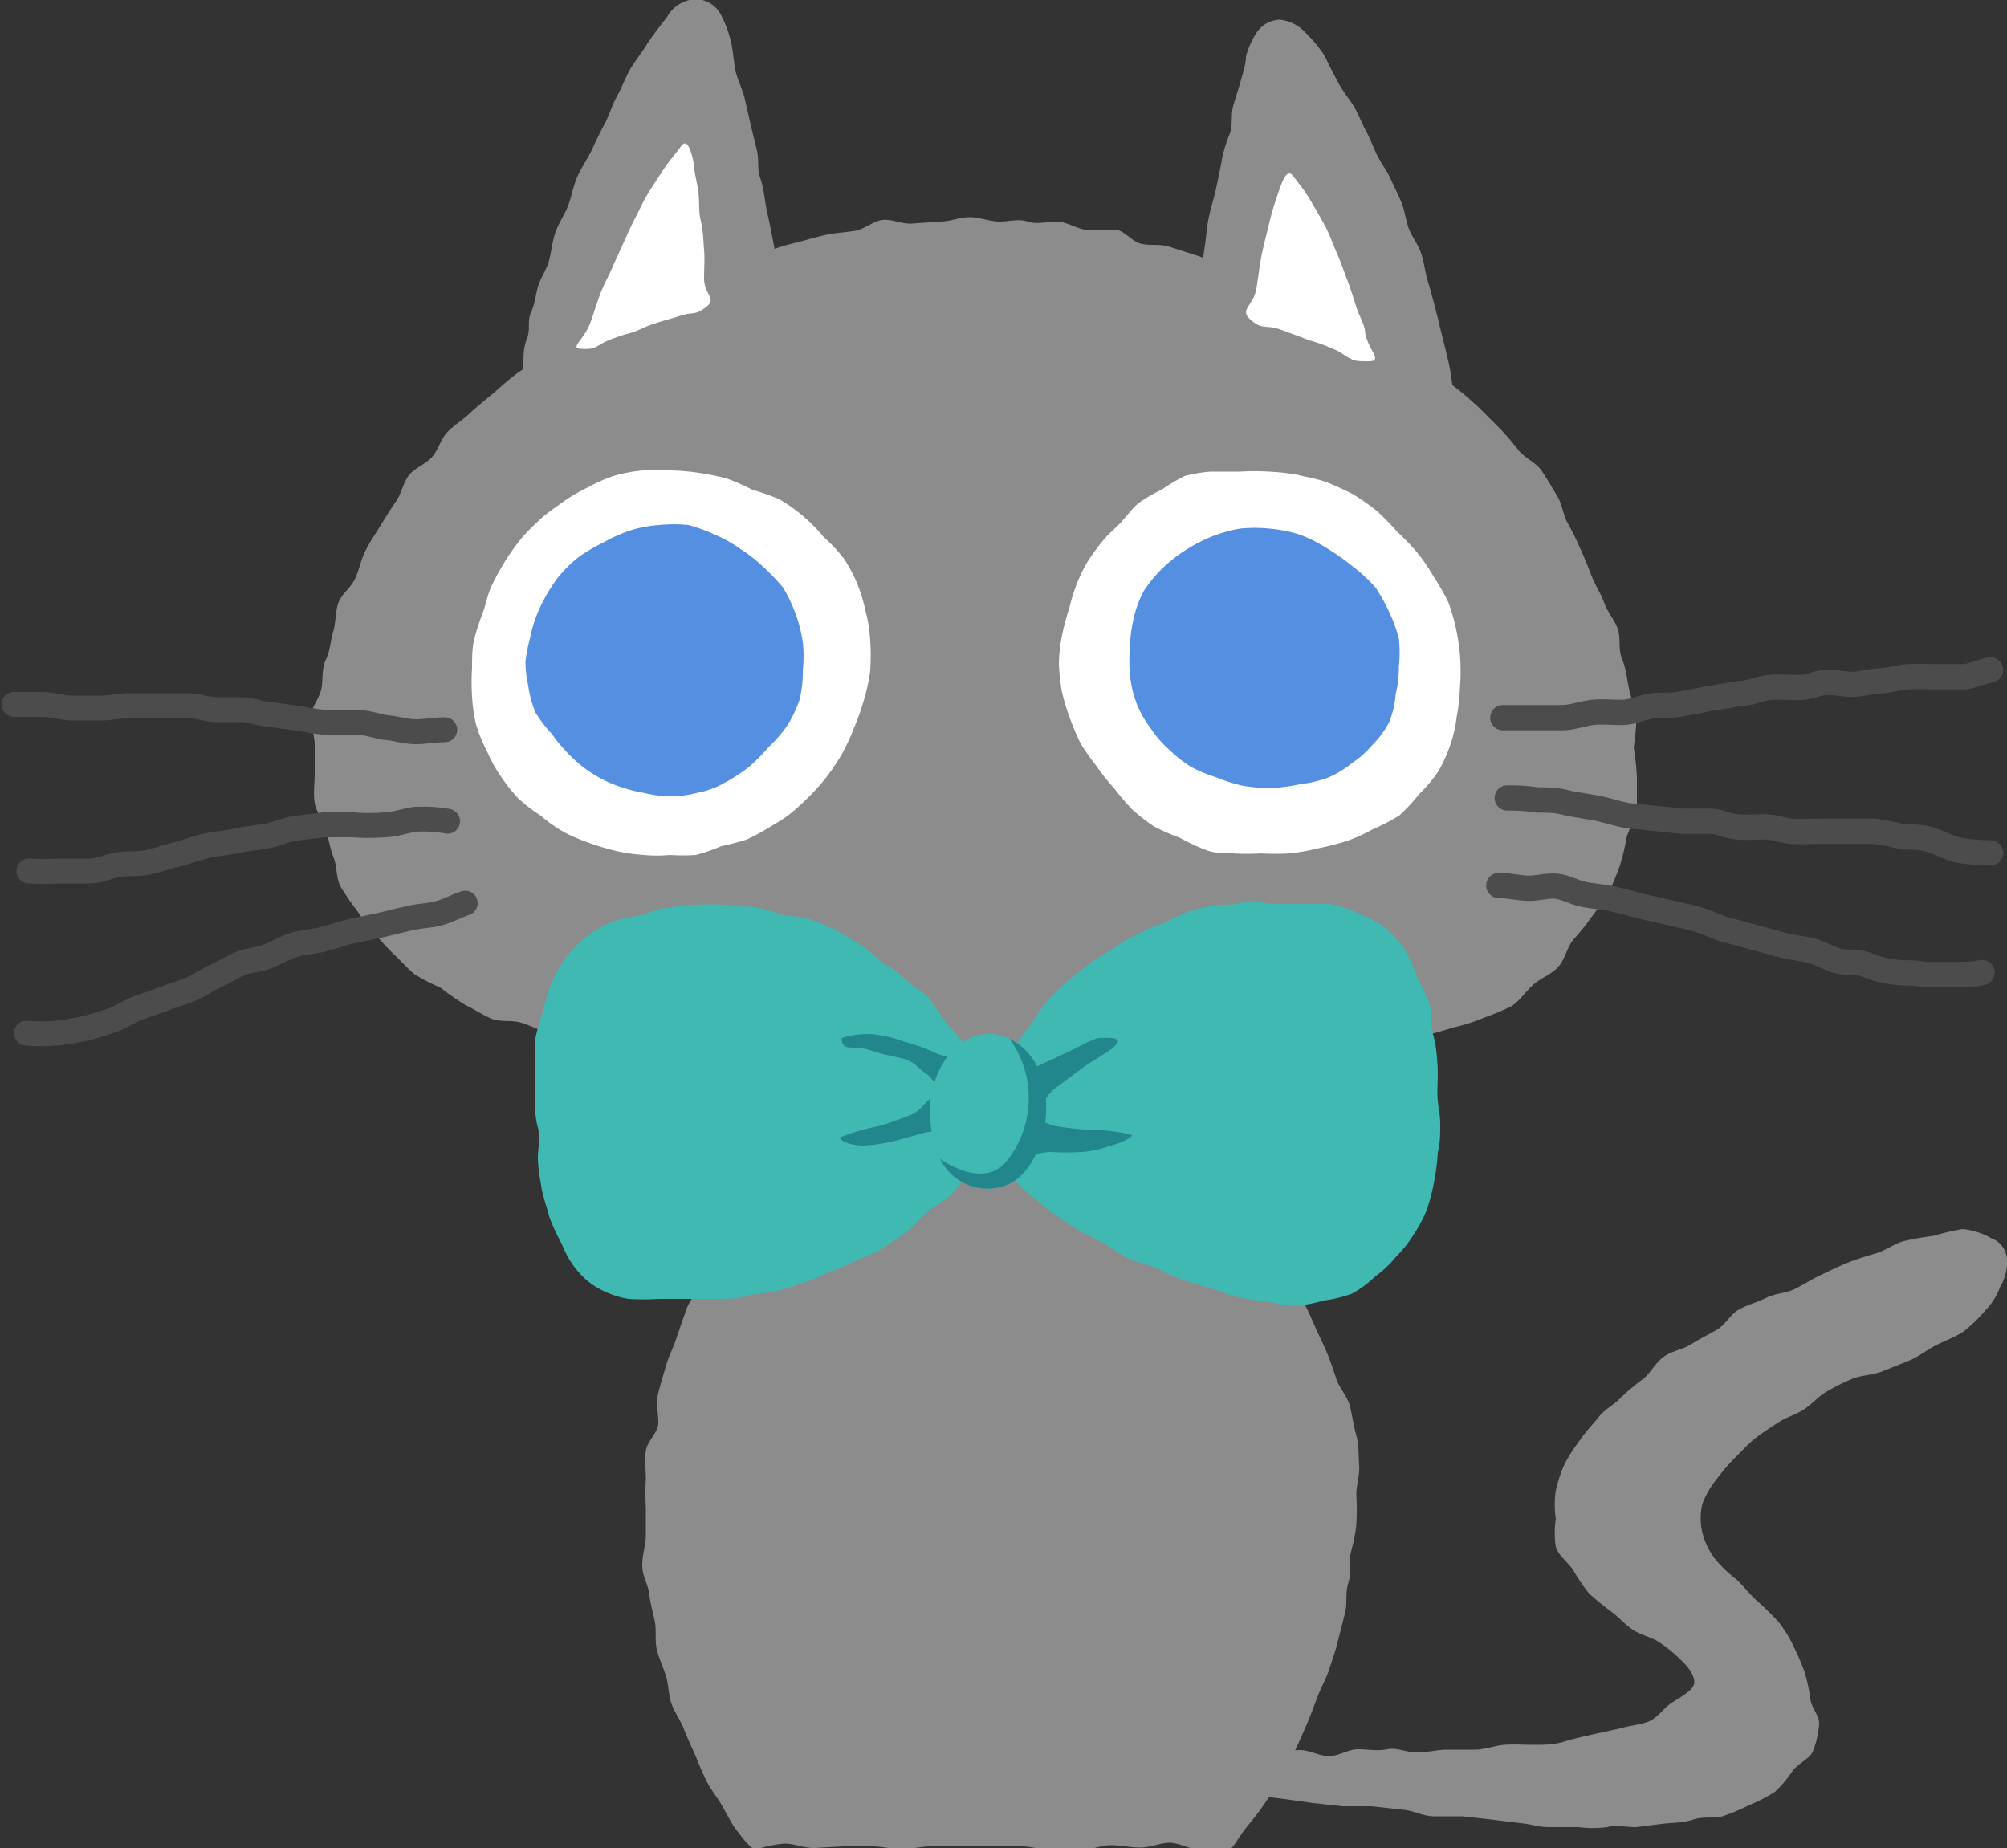 <svg id="レイヤー_1" data-name="レイヤー 1" xmlns="http://www.w3.org/2000/svg" viewBox="0 0 50 46.04"><rect x="0" y="0" width="50" height="46.04" fill="#333333" stroke="none"/><defs><style>.cls-1{fill:#8c8c8c;}.cls-2{fill:#fff;}.cls-3{fill:#558fe1;}.cls-4,.cls-5{fill:none;stroke:#4c4c4c;stroke-linecap:round;}.cls-4{stroke-width:0.62px;}.cls-5{stroke-width:0.63px;}.cls-6{fill:#40b9b2;}.cls-7{fill:#22878d;}</style></defs><title>main-icon</title><path class="cls-1" d="M20.68,26.35c-.36.08-.13.18-.41.56-.12.16-.33.32-.49.55s-.31.35-.45.57-.15.46-.29.68-.36.34-.48.56-.24.42-.35.64-.21.44-.32.67-.1.48-.2.71-.15.46-.24.69-.27.41-.35.64l-.24.69c-.07.23-.19.45-.26.69s-.14.46-.2.7,0,.51,0,.75-.27.44-.31.69,0,.48,0,.71a5.45,5.45,0,0,0,0,.7c0,.24,0,.47,0,.7S16,38.73,16,39s.14.45.17.69.09.46.14.69,0,.48.05.7.16.45.23.67.06.48.14.7.23.42.31.63.19.44.28.65.18.44.28.64.27.41.38.6.23.44.35.6.38.51.5.51a3,3,0,0,1,.73-.15c.21,0,.45.11.73.11L21,46c.23,0,.47,0,.73,0s.48.07.73.07.48-.07.73-.07H24l.73,0h.74c.24,0,.49.1.73.09s.5,0,.74,0,.49-.12.73-.12.5.06.74.06.5-.12.73-.12.52.17.73.17h.73c.12,0,.24-.3.48-.59a6.67,6.67,0,0,0,.44-.58c.12-.19.3-.37.42-.6s.2-.44.31-.67.2-.44.3-.67.18-.45.27-.69.21-.44.29-.68.16-.47.22-.71.12-.47.18-.71,0-.5.08-.74,0-.49.06-.74.12-.48.14-.72a6.1,6.1,0,0,0,0-.74c0-.25.09-.5.07-.74s0-.5-.07-.74-.1-.49-.16-.73-.26-.44-.34-.68-.15-.46-.25-.69-.21-.45-.31-.68-.2-.45-.32-.67-.18-.46-.3-.68-.2-.46-.33-.67-.3-.41-.43-.61-.33-.38-.47-.58-.28-.42-.43-.61-.29-.41-.44-.6-.31-.41-.45-.59L29,27.35l-.47-.57c-.31-.35-.1-.46-.46-.53a2.32,2.32,0,0,0-.74-.1c-.37,0-.36.06-.74.07s-.37,0-.74,0-.37,0-.74,0-.37,0-.74,0-.37.17-.74.18-.37-.12-.75-.11-.37.1-.74.11-.37,0-.75,0A2,2,0,0,0,20.68,26.35Z"/><path class="cls-1" d="M29.41,43.45c.2-.3.34.13.79.16.21,0,.46-.1.74-.09s.45.15.71.16.48-.08.73-.08.48.15.73.15.48-.17.72-.17.48.05.73,0,.48.08.73.08.48-.06.72-.07h.73c.25,0,.49-.1.73-.12s.49,0,.73,0,.5,0,.73-.07.48-.13.71-.18l.72-.16c.24-.07.5-.09.71-.17s.39-.35.58-.47.5-.29.55-.45-.1-.41-.32-.61a3.41,3.41,0,0,0-.55-.45c-.18-.12-.44-.17-.64-.3s-.36-.32-.55-.46a6.22,6.22,0,0,1-.56-.46,4.52,4.52,0,0,1-.39-.58c-.14-.2-.35-.34-.43-.57a2.31,2.31,0,0,1,0-.7,2.38,2.38,0,0,1,0-.71,3.41,3.41,0,0,1,.23-.68,4.88,4.88,0,0,1,.4-.61c.12-.18.29-.35.45-.55s.37-.29.54-.47a5.75,5.75,0,0,1,.56-.47c.18-.14.3-.4.51-.55s.46-.17.68-.31.42-.23.64-.36.34-.39.56-.51.46-.18.68-.29.49-.11.71-.22.43-.25.65-.35.45-.22.68-.31.47-.16.7-.23.45-.24.68-.3a7.21,7.21,0,0,1,.74-.13,6.13,6.13,0,0,1,.72-.17,1.8,1.8,0,0,1,.72.23.59.59,0,0,1,.39.53,1.21,1.21,0,0,1-.17.68,1.74,1.74,0,0,1-.38.6,3.82,3.82,0,0,1-.54.52c-.21.13-.45.22-.67.33s-.43.28-.66.38l-.7.28c-.24.09-.51.09-.73.18a5.05,5.05,0,0,0-.66.33c-.18.1-.34.3-.56.44s-.42.18-.63.32-.39.25-.58.4-.34.33-.51.49a5.29,5.29,0,0,0-.45.53,2.23,2.23,0,0,0-.35.61,1.55,1.55,0,0,0,0,.71,1.83,1.83,0,0,0,.31.65,3.32,3.32,0,0,0,.54.52c.18.17.33.37.52.54a6.47,6.47,0,0,1,.53.52,3.3,3.3,0,0,1,.39.64,6.57,6.57,0,0,1,.26.61,4.89,4.89,0,0,1,.14.64c0,.22.23.43.22.65a2.31,2.31,0,0,1-.15.67c-.08.19-.33.29-.49.47a3.05,3.05,0,0,1-.46.55,3.85,3.85,0,0,1-.64.33,5,5,0,0,1-.67.28c-.23.06-.48,0-.72.08s-.48.08-.72.1l-.71.09c-.25,0-.5-.06-.72,0a2.85,2.85,0,0,1-.72,0c-.21,0-.46,0-.73,0s-.46-.08-.72-.1l-.72-.09-.72-.08c-.23,0-.48,0-.72,0s-.47-.13-.72-.16L34.17,45,33.45,45l-.73-.08L32,44.82l-.72-.09c-.26,0-.51,0-.73,0s-.51-.1-.72-.14c-.43-.07-.63-.08-.62-.13A1.67,1.67,0,0,1,29.41,43.45Z"/><path class="cls-1" d="M40.77,17.87a6.54,6.54,0,0,1-.07.75,6.36,6.36,0,0,1,.08.75c0,.24,0,.5,0,.75a6.68,6.68,0,0,1-.25.71,5.8,5.8,0,0,1-.17.72,5.28,5.28,0,0,1-.29.69,6.82,6.82,0,0,1-.43.62,6.36,6.36,0,0,1-.46.57c-.15.2-.2.49-.37.67s-.43.27-.61.43-.33.39-.53.53a5.93,5.93,0,0,1-.69.29,4.1,4.1,0,0,1-.7.23l-.69.2c-.23.06-.45.18-.68.23s-.49,0-.72,0-.46.22-.69.25-.49-.06-.73,0-.48.05-.72.06-.48.12-.71.13l-.73,0c-.23,0-.47-.08-.71-.08s-.48,0-.72,0-.47-.1-.72-.11l-.71,0c-.24,0-.48,0-.72,0s-.48,0-.72,0h-.72c-.24,0-.48,0-.73,0s-.48-.07-.72-.07-.47.06-.71.06h-.7c-.24,0-.47,0-.71,0H20.57c-.24,0-.47-.07-.7-.07s-.47.08-.71.07-.47,0-.7,0-.46-.16-.69-.17l-.7,0c-.23,0-.46-.08-.69-.1s-.49.14-.72.11L15,26c-.23,0-.44-.15-.68-.19s-.46,0-.69-.08-.46-.2-.68-.26-.51,0-.73-.1-.43-.24-.64-.34a6.42,6.42,0,0,1-.6-.42,5.54,5.54,0,0,1-.64-.33c-.19-.15-.35-.34-.52-.5s-.34-.35-.49-.53-.31-.37-.44-.57a5.79,5.79,0,0,1-.41-.6c-.11-.22-.08-.49-.17-.72s-.12-.45-.19-.69-.24-.43-.28-.67,0-.48,0-.73,0-.47,0-.71-.11-.49-.09-.73.22-.45.26-.69,0-.48.11-.71.11-.46.18-.69.05-.5.13-.72.32-.39.42-.61.14-.46.25-.68.24-.41.37-.62.25-.41.39-.61.18-.46.32-.65.42-.28.58-.46.22-.45.38-.62.38-.3.56-.47.36-.31.55-.47.35-.31.54-.46.4-.27.59-.41.36-.33.56-.46.4-.27.61-.39.43-.2.64-.32.39-.29.61-.4.48-.11.7-.2.41-.26.63-.35.46-.16.68-.24.44-.19.67-.26.49,0,.72-.1.46-.15.69-.21.46-.13.69-.18.48-.06.72-.1.45-.24.68-.27.5.11.74.09l.71-.05c.24,0,.48-.11.72-.11s.48.1.72.11.49-.08.73,0,.48,0,.72,0,.47.16.7.2.5,0,.74,0,.42.29.66.35.49,0,.72.08l.69.22c.23.08.45.18.68.27s.42.24.65.33.45.15.67.25.44.19.66.29.42.24.64.35.51.07.72.18.36.35.57.46.43.24.63.37.5.16.69.29.35.37.54.51.38.32.56.48l.52.52a6.44,6.44,0,0,1,.48.56c.16.19.42.29.56.49s.26.42.39.63.15.48.27.69.22.43.32.65.19.45.28.68.23.43.31.66.27.43.34.66,0,.49.1.73.12.48.17.72S40.72,17.62,40.77,17.87Z"/><path class="cls-2" d="M18.59,20.92a6.25,6.25,0,0,1-.62.16,4.7,4.7,0,0,1-.63.22,4.73,4.73,0,0,1-.65,0,3.52,3.52,0,0,1-.65,0,4.62,4.62,0,0,1-.65-.09,6.06,6.06,0,0,1-.68-.2,4.36,4.36,0,0,1-.66-.28,3.54,3.54,0,0,1-.58-.41,4.14,4.14,0,0,1-.56-.43,4.5,4.5,0,0,1-.44-.56,3.43,3.43,0,0,1-.34-.62,3.81,3.81,0,0,1-.27-.66,3.94,3.94,0,0,1-.1-.7,5.58,5.58,0,0,1,0-.71c0-.23,0-.47.05-.7a6,6,0,0,1,.22-.68c.08-.22.12-.46.22-.67s.22-.42.34-.62A6,6,0,0,1,13,13.4a5.9,5.9,0,0,1,.5-.5c.17-.15.37-.28.56-.42a4.59,4.59,0,0,1,.61-.35,3.65,3.65,0,0,1,.64-.28,3.94,3.94,0,0,1,.7-.13,5.4,5.4,0,0,1,.7,0,5.67,5.67,0,0,1,.7.06,6.5,6.5,0,0,1,.69.14,5,5,0,0,1,.64.28,6.13,6.13,0,0,1,.68.24,4.43,4.43,0,0,1,.59.42,4.16,4.16,0,0,1,.51.52,4.14,4.14,0,0,1,.5.53,3.92,3.92,0,0,1,.34.64,4.33,4.33,0,0,1,.21.7,3.59,3.59,0,0,1,.11.72,5.93,5.93,0,0,1,0,.73,4.27,4.27,0,0,1-.15.71,5.63,5.63,0,0,1-.24.69,6.42,6.42,0,0,1-.3.66,5.69,5.69,0,0,1-.4.6,4.88,4.88,0,0,1-.49.54,4.62,4.62,0,0,1-.46.41c-.16.12-.34.22-.52.33A4.77,4.77,0,0,1,18.59,20.92Z"/><path class="cls-3" d="M13.2,15.92a3.34,3.34,0,0,1,.25-.78,4.43,4.43,0,0,1,.41-.7,3.18,3.18,0,0,1,.58-.58,5,5,0,0,1,.62-.36,3.79,3.79,0,0,1,.66-.29,3,3,0,0,1,.71-.13,3.44,3.44,0,0,1,.72,0,4.28,4.28,0,0,1,.68.25,3.18,3.18,0,0,1,.62.35,3.39,3.39,0,0,1,.56.44,4.89,4.89,0,0,1,.5.52,3.87,3.87,0,0,1,.31.65A3.59,3.59,0,0,1,20,16a3.38,3.38,0,0,1,0,.71,2.94,2.94,0,0,1-.08.72,3,3,0,0,1-.31.65,3.37,3.37,0,0,1-.47.54,4.09,4.09,0,0,1-.51.51,4.94,4.94,0,0,1-.61.39,2.14,2.14,0,0,1-.64.23,2.65,2.65,0,0,1-.68.09,3.09,3.09,0,0,1-.68-.09,3.79,3.79,0,0,1-.66-.18,3.16,3.16,0,0,1-1.16-.75,3.67,3.67,0,0,1-.44-.52,3.49,3.49,0,0,1-.42-.55,2.66,2.66,0,0,1-.18-.67,2.88,2.88,0,0,1-.07-.59A3.8,3.8,0,0,1,13.2,15.92Z"/><path class="cls-2" d="M27.46,13.49c.13-.17.31-.31.46-.47s.28-.35.45-.49a4,4,0,0,1,.57-.33,4.76,4.76,0,0,1,.57-.34,3.53,3.53,0,0,1,.65-.11c.25,0,.49,0,.73,0a5.58,5.58,0,0,1,.72,0,5.47,5.47,0,0,1,.72.08c.24.06.49.1.71.18a6.62,6.62,0,0,1,.66.3,5.33,5.33,0,0,1,.6.42,6.26,6.26,0,0,1,.51.52,6.14,6.14,0,0,1,.5.52,4.89,4.89,0,0,1,.41.6,5.67,5.67,0,0,1,.36.63,5,5,0,0,1,.29,2.15,4.29,4.29,0,0,1-.08.71,3.24,3.24,0,0,1-.16.7,3.6,3.6,0,0,1-.3.66,3.58,3.58,0,0,1-.47.56,4.88,4.88,0,0,1-.49.53,4.44,4.44,0,0,1-.65.34,4.42,4.42,0,0,1-.66.3,6.49,6.49,0,0,1-.7.18,5.4,5.4,0,0,1-.72.13,6,6,0,0,1-.73,0,5.31,5.31,0,0,1-.69,0c-.23,0-.47,0-.69-.09a4.68,4.68,0,0,1-.64-.3,5.17,5.17,0,0,1-.64-.28,4.53,4.53,0,0,1-.55-.43,5.72,5.72,0,0,1-.45-.53,4.43,4.43,0,0,1-.43-.54,5.81,5.81,0,0,1-.4-.57,6.14,6.14,0,0,1-.27-.64,5.16,5.16,0,0,1-.2-.67,5.38,5.38,0,0,1-.07-.69,4.06,4.06,0,0,1,.08-.7,5.54,5.54,0,0,1,.18-.67,4.43,4.43,0,0,1,.18-.59,4.11,4.11,0,0,1,.27-.56A5.86,5.86,0,0,1,27.46,13.49Z"/><path class="cls-3" d="M34.27,14.64a4.53,4.53,0,0,1,.34.61,3.71,3.71,0,0,1,.24.66,3.16,3.16,0,0,1,0,.69,3,3,0,0,1-.08.7,2.41,2.41,0,0,1-.16.69,2.4,2.4,0,0,1-.42.57,2.52,2.52,0,0,1-.52.46,2.45,2.45,0,0,1-.6.36,3.15,3.15,0,0,1-.69.16,4.08,4.08,0,0,1-.69.09,4.17,4.17,0,0,1-.71-.05,4,4,0,0,1-.67-.21,3.71,3.71,0,0,1-.65-.27,3.42,3.42,0,0,1-.55-.44,2.63,2.63,0,0,1-.46-.54,2.59,2.59,0,0,1-.34-.61,2.9,2.9,0,0,1-.16-.69,4.18,4.18,0,0,1,0-.7,3.54,3.54,0,0,1,.09-.7,2.71,2.71,0,0,1,.25-.69,3.24,3.24,0,0,1,.47-.57,3.53,3.53,0,0,1,.57-.45,4,4,0,0,1,.65-.34,3.58,3.58,0,0,1,.71-.2,3.64,3.64,0,0,1,.74,0,3.53,3.53,0,0,1,.72.14,3.35,3.35,0,0,1,.66.32,5.55,5.55,0,0,1,.65.45A4,4,0,0,1,34.27,14.64Z"/><path class="cls-1" d="M12.86,10.08a5.29,5.29,0,0,0,.18-1c0-.21,0-.43.09-.65s0-.43.1-.65.11-.42.17-.63.19-.39.26-.6.09-.5.17-.74.23-.45.32-.68.13-.49.23-.72.25-.44.36-.67.21-.45.33-.67.18-.46.3-.67.2-.45.32-.66.28-.4.41-.61.34-.48.52-.71a.86.86,0,0,1,.7-.44.72.72,0,0,1,.62.35,2.83,2.83,0,0,1,.27.71c.06.26.07.54.12.75s.16.42.22.65l.15.66c.05.22.11.44.16.66s0,.46.08.68.1.46.14.68.1.46.14.68.09.46.13.69.09.45.13.68.09.47.12.7c-.2.29-.26.11-.67.25-.2.06-.43.1-.68.18l-.68.21c-.21.07-.43.18-.66.25s-.46.1-.69.17-.44.18-.66.25-.46.13-.68.2-.46.19-.67.25-.5.1-.69.17C13.11,10,12.86,10.08,12.86,10.08Z"/><path class="cls-1" d="M36.31,10.56a.19.19,0,0,0,0-.07c0-.24-.06-.47-.1-.71s-.06-.47-.11-.7-.11-.46-.17-.7-.11-.46-.17-.69-.12-.46-.19-.69-.09-.47-.17-.7-.22-.39-.3-.6-.1-.44-.18-.64-.19-.41-.28-.61-.23-.38-.33-.58-.17-.41-.28-.61-.18-.4-.29-.59-.26-.35-.41-.63S33.1,1.6,33,1.39a3.53,3.53,0,0,0-.48-.58,1,1,0,0,0-.65-.32.73.73,0,0,0-.6.38,2.09,2.09,0,0,0-.23.54c0,.2-.08.41-.12.57s-.14.45-.2.67,0,.48-.09.7-.16.45-.2.68-.09.46-.14.69-.13.47-.18.72-.06.48-.1.73-.06.48-.11.73-.13.47-.17.71-.06.52-.1.76c.29.21.37.06.7.17s.33.13.66.24.33.14.66.25.36.05.7.16L33,9.4c.33.11.31.16.65.27s.33.12.67.22.36,0,.7.16.31.17.64.3S36,10.46,36.31,10.56Z"/><path class="cls-2" d="M14.5,8.69c-.35,0,.07-.24.21-.66.07-.19.14-.42.23-.67s.19-.41.29-.64.19-.42.29-.64.19-.43.3-.64.2-.42.33-.63.25-.39.38-.59.29-.37.43-.57.24,0,.33.45c0,.2.08.44.11.7s0,.47.06.71.06.48.08.71,0,.5,0,.71c0,.42.33.5.05.72s-.31.11-.62.21-.32.09-.63.19-.3.13-.61.24a4.11,4.11,0,0,0-.62.21C14.82,8.64,14.83,8.71,14.5,8.69Z"/><path class="cls-2" d="M34.1,9c.36,0,0-.26-.09-.7,0-.2-.15-.42-.23-.68s-.14-.44-.23-.68-.16-.44-.26-.67-.17-.44-.29-.66-.23-.41-.36-.63-.27-.39-.42-.59-.26.06-.4.49a7.16,7.16,0,0,0-.22.76c-.06.25-.13.51-.18.77s-.08.55-.12.78c-.08.45-.44.52-.14.78s.37.11.74.24l.73.27a4.59,4.59,0,0,1,.73.28C33.73,9,33.71,9,34.1,9Z"/><path class="cls-4" d="M11.08,18.18c-.24,0-.48.05-.72.05s-.47-.08-.71-.1S9.18,18,8.94,18s-.48,0-.72,0-.47-.05-.71-.09l-.7-.1c-.24,0-.47-.1-.71-.13l-.71,0c-.23,0-.47-.1-.71-.1H3.24c-.24,0-.49.06-.73.06s-.48,0-.72,0-.48-.09-.72-.09l-.72,0"/><path class="cls-4" d="M.72,21.7a6.27,6.27,0,0,0,.75,0c.25,0,.5,0,.75,0s.49-.12.73-.16.51,0,.75-.06.49-.14.73-.2.48-.16.72-.21.5-.07.74-.12.5-.08.74-.12.47-.15.7-.19l.73-.09.73,0a5.1,5.1,0,0,0,.78,0c.27,0,.53-.11.79-.14a3.54,3.54,0,0,1,.79.05"/><path class="cls-4" d="M11.59,22.5c-.23.08-.45.2-.69.26s-.48.06-.72.12l-.71.17-.71.15c-.24.05-.47.14-.71.2s-.48.07-.72.14-.44.2-.67.29S6.2,23.92,6,24s-.42.22-.64.32-.4.24-.62.33-.45.15-.67.24-.45.15-.67.24-.42.23-.64.3-.45.15-.68.2a6,6,0,0,1-.7.11,4.34,4.34,0,0,1-.72,0"/><path class="cls-5" d="M37.44,17.88l.74,0c.25,0,.49,0,.74,0s.49-.1.74-.13.49,0,.74,0,.48-.12.73-.16.49,0,.74-.05l.73-.14.73-.12c.25,0,.48-.12.73-.15s.49,0,.74,0,.45-.11.68-.13.46.06.69.05.46-.08.69-.09.45-.09.68-.1.46,0,.69,0,.46,0,.68,0,.45-.14.68-.17"/><path class="cls-5" d="M37.55,19.88a4.73,4.73,0,0,1,.75.05c.25,0,.51,0,.76.08l.75.13c.25.05.5.14.74.18l.69.07.68.07c.22,0,.46,0,.68,0s.45.12.67.14.46,0,.69,0,.45.09.67.11.46,0,.68,0l.69,0c.22,0,.46,0,.69,0a5.72,5.72,0,0,1,.72.14c.25,0,.5,0,.74.09s.46.21.7.25a6,6,0,0,0,.74.06"/><path class="cls-5" d="M37.34,22.06c.24,0,.48.06.72.07s.49-.08.73-.05.46.17.7.21.48.06.71.11.47.12.7.18l.71.16c.23.06.47.1.7.17s.45.18.68.25l.7.19.7.19c.23.07.48.08.72.14s.44.2.68.26.48,0,.72.1.46.15.7.18.48,0,.73.06l.72,0c.24,0,.48,0,.72-.05"/><path class="cls-6" d="M24.73,27.23c0-.35-.16-.24-.38-.62A6.81,6.81,0,0,0,24,26a6.83,6.83,0,0,0-.45-.55c-.14-.18-.25-.4-.42-.59s-.38-.28-.56-.45S22.22,24.1,22,24a4.89,4.89,0,0,0-.55-.45c-.2-.12-.4-.26-.62-.37a6.54,6.54,0,0,0-.66-.28,5.27,5.27,0,0,0-.71-.11,5,5,0,0,0-.69-.2c-.23,0-.47,0-.71-.05a5.77,5.77,0,0,0-.72,0,6.34,6.34,0,0,0-.72.08c-.22,0-.45.14-.69.19a3.88,3.88,0,0,0-.71.17,3.26,3.26,0,0,0-.63.37,3.21,3.21,0,0,0-.51.53,3.43,3.43,0,0,0-.35.63,4.31,4.31,0,0,0-.2.69,4.91,4.91,0,0,0-.2.71,5.93,5.93,0,0,0,0,.72c0,.24,0,.48,0,.73s0,.48.07.73,0,.52,0,.75.05.52.09.75.14.51.2.74A5.2,5.2,0,0,0,14,31a2.29,2.29,0,0,0,.37.64,1.89,1.89,0,0,0,.58.48,2.41,2.41,0,0,0,.7.24,5.78,5.78,0,0,0,.75,0c.23,0,.48,0,.75,0s.49,0,.72,0,.49,0,.72-.07.48-.06.71-.12a7,7,0,0,0,.69-.2,6.69,6.69,0,0,0,.67-.27c.23-.09.45-.19.66-.29s.46-.17.66-.3.4-.28.59-.41.35-.35.53-.5.42-.28.58-.43a6.08,6.08,0,0,0,.46-.55c.3-.33.4-.19.46-.53s-.06-.4,0-.77S24.75,27.62,24.73,27.23Z"/><path class="cls-6" d="M24.6,27.24c0-.35.07-.25.29-.63.09-.17.27-.34.41-.56a6.09,6.09,0,0,1,.41-.56,4.21,4.21,0,0,1,.4-.57,5.81,5.81,0,0,1,.5-.49c.17-.15.36-.29.55-.44s.39-.24.59-.37a5.73,5.73,0,0,1,.59-.35A4.6,4.6,0,0,1,29,23a6.09,6.09,0,0,1,.63-.3,7,7,0,0,1,.69-.16c.22,0,.46,0,.7-.07s.46.05.7.05.46,0,.69,0,.47,0,.71,0a3,3,0,0,1,.71.23,2.7,2.7,0,0,1,.67.36,2.64,2.64,0,0,1,.5.55,3.59,3.59,0,0,1,.3.69,4.78,4.78,0,0,1,.32.68c.06.22,0,.48.08.74s.09.47.11.73,0,.49,0,.75.07.49.07.75,0,.49-.06.71a5.45,5.45,0,0,1-.09.72,5.12,5.12,0,0,1-.18.7,3.55,3.55,0,0,1-.34.64,3,3,0,0,1-.44.55,2.56,2.56,0,0,1-.51.48,2.64,2.64,0,0,1-.58.43,3.25,3.25,0,0,1-.7.17,4.06,4.06,0,0,1-.71.14,4.58,4.58,0,0,1-.71-.12,6.06,6.06,0,0,1-.71-.1c-.24-.06-.47-.16-.7-.23s-.48-.13-.71-.21-.45-.21-.67-.3-.48-.14-.7-.25-.42-.27-.63-.39-.45-.21-.65-.34-.42-.28-.6-.41-.4-.32-.57-.46a5.3,5.3,0,0,1-.53-.51c-.32-.34-.42-.17-.48-.53a4.88,4.88,0,0,1,0-.76A3.89,3.89,0,0,1,24.6,27.24Z"/><path class="cls-7" d="M23.93,26.62c0-.39-.24-.2-.65-.4a4.45,4.45,0,0,0-.73-.26,3.39,3.39,0,0,0-.76-.19,2.07,2.07,0,0,0-.82.09c0,.38.27.14.75.32.21.07.46.12.76.19s.38.24.57.36.22.34.56.36S23.89,26.91,23.93,26.62Z"/><path class="cls-7" d="M25.48,26.78c0-.08.7-.37.76-.4l.55-.26a4,4,0,0,1,.56-.26c.18,0,.74-.06.38.24-.18.15-.43.27-.74.49l-.66.49c-.39.28-.31.64-.68.46S25.56,27.17,25.48,26.78Z"/><path class="cls-7" d="M25.54,28c.27-.3.39,0,.8.06a8,8,0,0,0,.79.09,3.93,3.93,0,0,1,1.07.13c0,.05-.2.18-.59.28a2.63,2.63,0,0,1-.65.14,6.66,6.66,0,0,1-.77,0c-.42,0-.51.21-.79-.06S25.33,28.19,25.54,28Z"/><path class="cls-7" d="M23.42,27.43c-.33-.23-.35.2-.74.35s-.59.22-.76.27a5.28,5.28,0,0,0-1,.29c0,.05.18.19.58.2a3.65,3.65,0,0,0,.67-.09c.24-.05.51-.13.75-.2.4-.13.48.05.69-.27S23.67,27.6,23.42,27.43Z"/><path class="cls-6" d="M23.27,28.48a3.36,3.36,0,0,1-.1-.69,2.32,2.32,0,0,1,.36-1.36,1.43,1.43,0,0,1,.51-.5,1.13,1.13,0,0,1,.68-.17,1.33,1.33,0,0,1,.67.26,1.55,1.55,0,0,1,.44.56,1.85,1.85,0,0,1,.2.69A2.22,2.22,0,0,1,26,28a3,3,0,0,1-.18.71,1.47,1.47,0,0,1-.4.59,1.31,1.31,0,0,1-.64.3,1.29,1.29,0,0,1-.7-.1,1.37,1.37,0,0,1-.56-.43A2.16,2.16,0,0,1,23.27,28.48Z"/><path class="cls-7" d="M25.15,25.88a2.52,2.52,0,0,1-.08,3.06c-.6.71-1.65-.07-1.65-.07a1.31,1.31,0,0,0,1.58.68C26.14,29.22,26.61,26.6,25.15,25.88Z"/></svg>